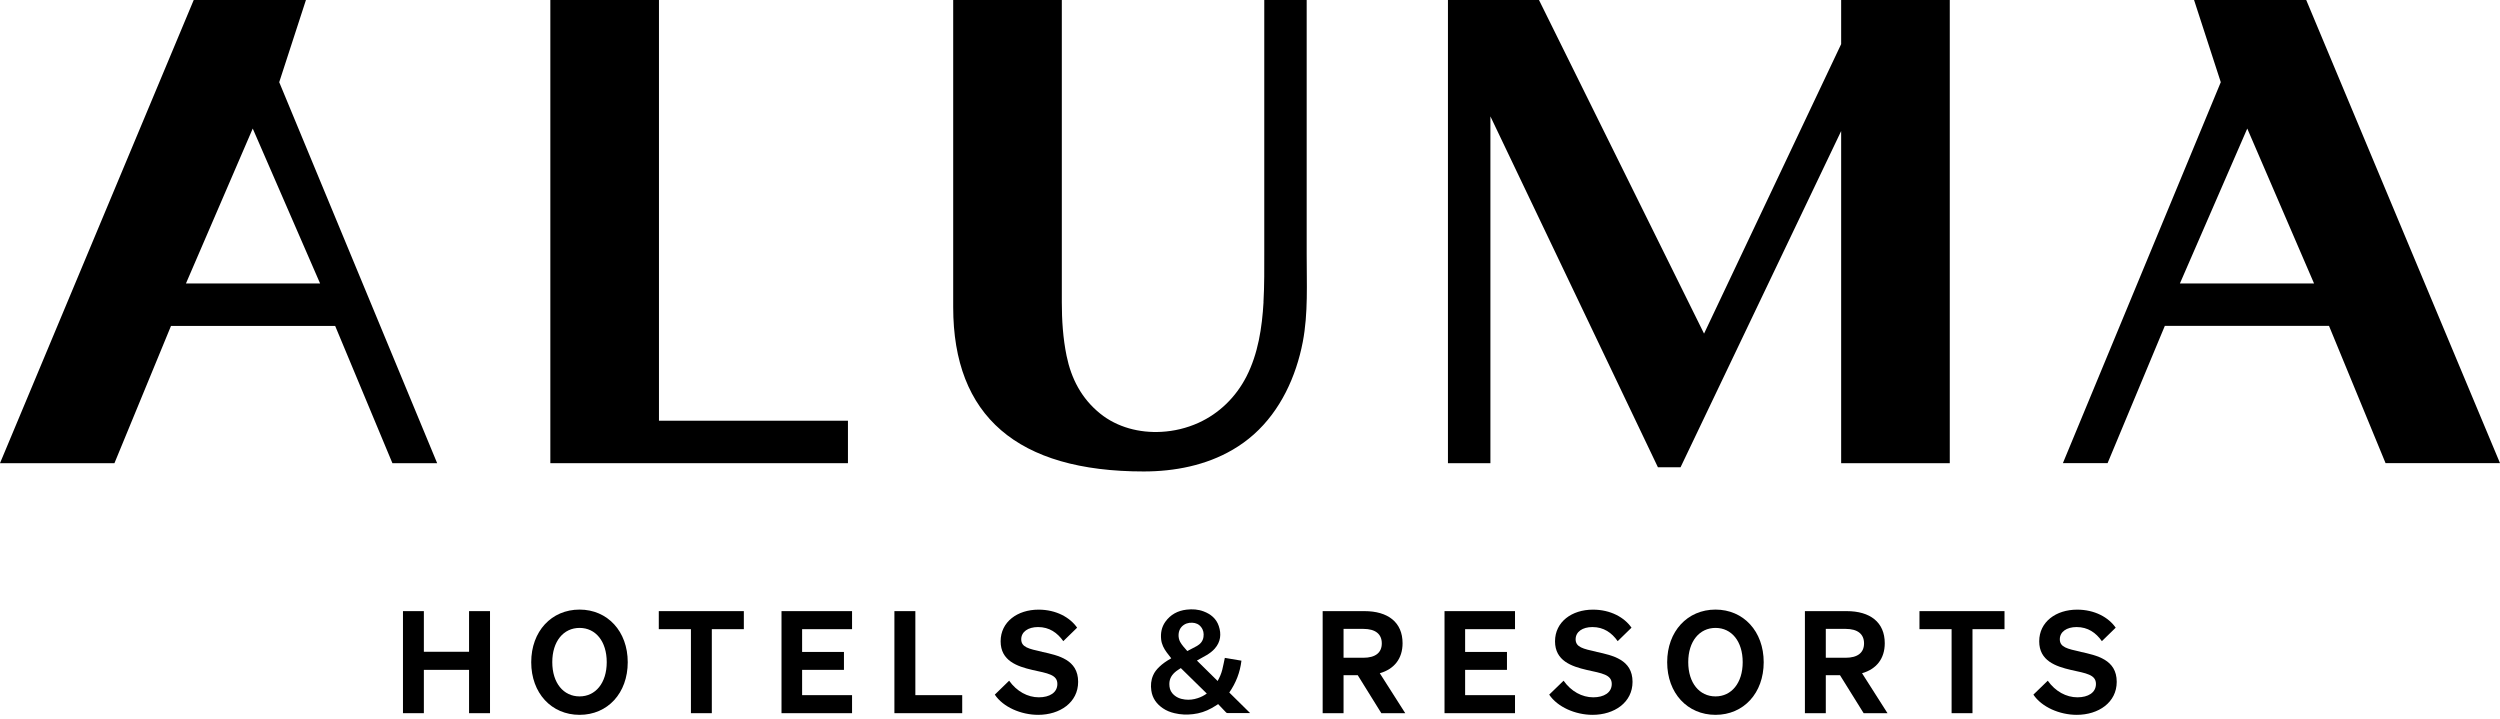 <svg xmlns="http://www.w3.org/2000/svg" width="438" height="126" viewBox="0 0 438 126" fill="none"><g clip-path="url(#clip0_61_6)"><path d="M82.18 107.07V114.19H74.26V107.07H70.6V124.95H74.26V117.36H82.18V124.95H85.85V107.07H82.18Z" fill="black"></path><path d="M101.54 122.01C98.73 122.01 96.76 119.67 96.76 116.01C96.76 112.35 98.73 110.01 101.54 110.01C104.35 110.01 106.3 112.35 106.3 116.01C106.3 119.67 104.33 122.01 101.54 122.01ZM101.54 106.8C96.61 106.8 93.07 110.61 93.07 116.02C93.07 121.43 96.61 125.24 101.54 125.24C106.47 125.24 109.98 121.43 109.98 116.02C109.98 110.61 106.44 106.8 101.54 106.8Z" fill="black"></path><path d="M115.42 107.07V110.23H121.05V124.95H124.71V110.23H130.32V107.07H115.42Z" fill="black"></path><path d="M136.92 107.07V124.95H149.28V121.79H140.53V117.36H147.86V114.22H140.53V110.23H149.28V107.07H136.92Z" fill="black"></path><path d="M156.7 107.07V124.95H168.58V121.79H160.37V107.07H156.7Z" fill="black"></path><path d="M182.56 114.19C180.22 113.67 178.92 113.39 178.92 112C178.92 110.7 180.12 109.86 181.86 109.86C183.85 109.86 185.25 110.86 186.29 112.33L188.71 109.97C187.47 108.18 185.05 106.81 181.96 106.81C178.25 106.81 175.31 108.95 175.31 112.36C175.31 115.77 178.2 116.75 180.86 117.37C183.55 117.97 185.25 118.19 185.25 119.83C185.25 121.35 183.88 122.17 182.01 122.17C180.04 122.17 178.13 121.13 176.8 119.26L174.29 121.7C175.73 123.87 178.87 125.24 181.89 125.24C185.7 125.24 188.89 123.07 188.89 119.46C188.89 115.55 185.4 114.83 182.56 114.2" fill="black"></path><path d="M238.85 115.24H235.39V110.18H238.85C240.99 110.18 242.09 111.1 242.09 112.72C242.09 114.34 240.99 115.24 238.85 115.24ZM245.73 112.7C245.73 109.01 243.16 107.07 239.05 107.07H231.73V124.95H235.39V118.3H237.88L242.01 124.95H246.2L241.74 117.95C244.25 117.23 245.73 115.41 245.73 112.69" fill="black"></path><path d="M253.08 107.07V124.95H265.43V121.79H256.69V117.36H264.02V114.22H256.69V110.23H265.43V107.07H253.08Z" fill="black"></path><path d="M279.69 114.19C277.35 113.67 276.05 113.39 276.05 112C276.05 110.7 277.24 109.86 278.99 109.86C280.98 109.86 282.38 110.86 283.42 112.33L285.84 109.97C284.6 108.18 282.18 106.81 279.09 106.81C275.38 106.81 272.44 108.95 272.44 112.36C272.44 115.77 275.33 116.75 277.99 117.37C280.68 117.97 282.38 118.19 282.38 119.83C282.38 121.35 281.01 122.17 279.14 122.17C277.17 122.17 275.26 121.13 273.94 119.26L271.42 121.7C272.87 123.87 276 125.24 279.02 125.24C282.83 125.24 286.02 123.07 286.02 119.46C286.02 115.55 282.53 114.83 279.69 114.2" fill="black"></path><path d="M300.56 122.01C297.75 122.01 295.78 119.67 295.78 116.01C295.78 112.35 297.75 110.01 300.56 110.01C303.37 110.01 305.32 112.35 305.32 116.01C305.32 119.67 303.35 122.01 300.56 122.01ZM300.56 106.8C295.63 106.8 292.09 110.61 292.09 116.02C292.09 121.43 295.63 125.24 300.56 125.24C305.49 125.24 309 121.43 309 116.02C309 110.61 305.46 106.8 300.56 106.8Z" fill="black"></path><path d="M323.34 115.24H319.88V110.18H323.34C325.48 110.18 326.58 111.1 326.58 112.72C326.58 114.34 325.48 115.24 323.34 115.24ZM330.21 112.7C330.21 109.01 327.64 107.07 323.54 107.07H316.22V124.95H319.88V118.3H322.37L326.51 124.95H330.69L326.23 117.95C328.74 117.23 330.21 115.41 330.21 112.69" fill="black"></path><path d="M336.29 107.07V110.23H341.92V124.95H345.58V110.23H351.19V107.07H336.29Z" fill="black"></path><path d="M364.52 114.19C362.18 113.67 360.88 113.39 360.88 112C360.88 110.7 362.07 109.86 363.82 109.86C365.81 109.86 367.21 110.86 368.25 112.33L370.67 109.97C369.43 108.18 367.01 106.81 363.92 106.81C360.21 106.81 357.27 108.95 357.27 112.36C357.27 115.77 360.16 116.75 362.82 117.37C365.51 117.97 367.21 118.19 367.21 119.83C367.21 121.35 365.84 122.17 363.97 122.17C362 122.17 360.09 121.13 358.77 119.26L356.25 121.7C357.7 123.87 360.83 125.24 363.85 125.24C367.66 125.24 370.85 123.07 370.85 119.46C370.85 115.55 367.36 114.83 364.52 114.2" fill="black"></path><path d="M208.01 114.07C208.56 113.78 209.12 113.5 209.66 113.2C210.29 112.85 210.74 112.35 210.85 111.6C210.94 110.97 210.84 110.39 210.44 109.87C210.05 109.36 209.52 109.13 208.89 109.1C208.19 109.07 207.58 109.26 207.07 109.76C206.36 110.45 206.34 111.7 206.76 112.46C207.09 113.05 207.55 113.53 208.02 114.07M206.88 117.05C206.62 117.23 206.35 117.38 206.1 117.57C205.36 118.14 204.87 118.84 204.87 119.83C204.87 120.43 204.99 120.98 205.38 121.45C205.96 122.14 206.74 122.46 207.61 122.56C208.37 122.65 209.11 122.56 209.83 122.32C210.4 122.14 210.93 121.87 211.43 121.51C209.91 120.02 208.4 118.54 206.87 117.04M219 124.93H218.79C217.55 124.93 216.32 124.93 215.08 124.93C214.96 124.93 214.88 124.9 214.8 124.81C214.34 124.32 213.87 123.83 213.42 123.36C213 123.62 212.65 123.86 212.28 124.06C211.26 124.63 210.18 124.99 209.02 125.12C207.93 125.25 206.84 125.21 205.77 124.95C205.04 124.78 204.35 124.51 203.74 124.09C202.64 123.34 201.9 122.34 201.71 120.98C201.58 120.06 201.65 119.17 202.03 118.31C202.27 117.74 202.65 117.28 203.09 116.85C203.68 116.28 204.35 115.82 205.06 115.42C205.11 115.39 205.15 115.36 205.2 115.33C204.94 114.99 204.67 114.66 204.42 114.32C203.91 113.63 203.52 112.88 203.43 112.01C203.32 110.91 203.51 109.88 204.15 108.96C205.06 107.67 206.34 106.99 207.89 106.81C208.91 106.69 209.91 106.75 210.88 107.12C212.13 107.59 213.1 108.39 213.53 109.68C214.01 111.1 213.86 112.46 212.83 113.63C212.43 114.09 211.93 114.46 211.41 114.77C210.9 115.07 210.38 115.35 209.86 115.64C209.81 115.67 209.76 115.69 209.7 115.73C210.91 116.93 212.12 118.11 213.33 119.31C213.68 118.68 213.97 118.03 214.14 117.34C214.31 116.66 214.44 115.96 214.59 115.26C215.54 115.42 216.52 115.59 217.5 115.75C217.26 117.8 216.54 119.64 215.37 121.33C216.57 122.52 217.77 123.7 219.01 124.92" fill="black"></path><path d="M221.37 52.95C221.11 57.4 220.43 61.95 218.38 65.96C216.55 69.54 213.63 72.43 209.95 74.09C207.91 75.01 205.7 75.54 203.46 75.66C199.65 75.87 195.75 74.88 192.75 72.46C189.48 69.82 187.68 66.34 186.86 62.32C186.23 59.24 186.03 56.09 186.03 52.95V0H167V53.81C167 72.91 178.23 82.6 200.38 82.6C205.78 82.6 211.27 81.54 215.97 78.79C217.29 78.02 218.54 77.12 219.68 76.1C224.35 71.93 227.08 65.97 228.25 59.89C229.21 54.87 228.92 49.63 228.93 44.54C228.93 43.47 228.93 42.41 228.93 41.34V0H221.5V44.13C221.5 46.96 221.53 49.95 221.36 52.95" fill="black"></path><path d="M322.57 0V7.73L298.55 58.45L269.63 0H253.68V81.15H261.12V20.39L290.47 81.87H294.43L322.57 22.96V81.15H341.6V0H322.57Z" fill="black"></path><path d="M96.42 0V81.15H148.56V73.71H115.45V0H96.42Z" fill="black"></path><path d="M44.28 22.52L56.08 49.66H32.58L44.28 22.52ZM33.94 0L0 81.15H20.05L29.96 57.1H58.72L68.75 81.15H76.59L48.92 14.4L53.6 0H33.94Z" fill="black"></path><path d="M393.72 22.52L405.42 49.66H381.92L393.72 22.52ZM384.4 0L389.08 14.4L361.42 81.14H369.25L379.28 57.09H408.04L417.95 81.14H438L404.05 0H384.39H384.4Z" fill="black"></path></g><defs><clipPath id="clip0_61_6"><rect width="438" height="125.23" fill="white"></rect></clipPath></defs></svg>